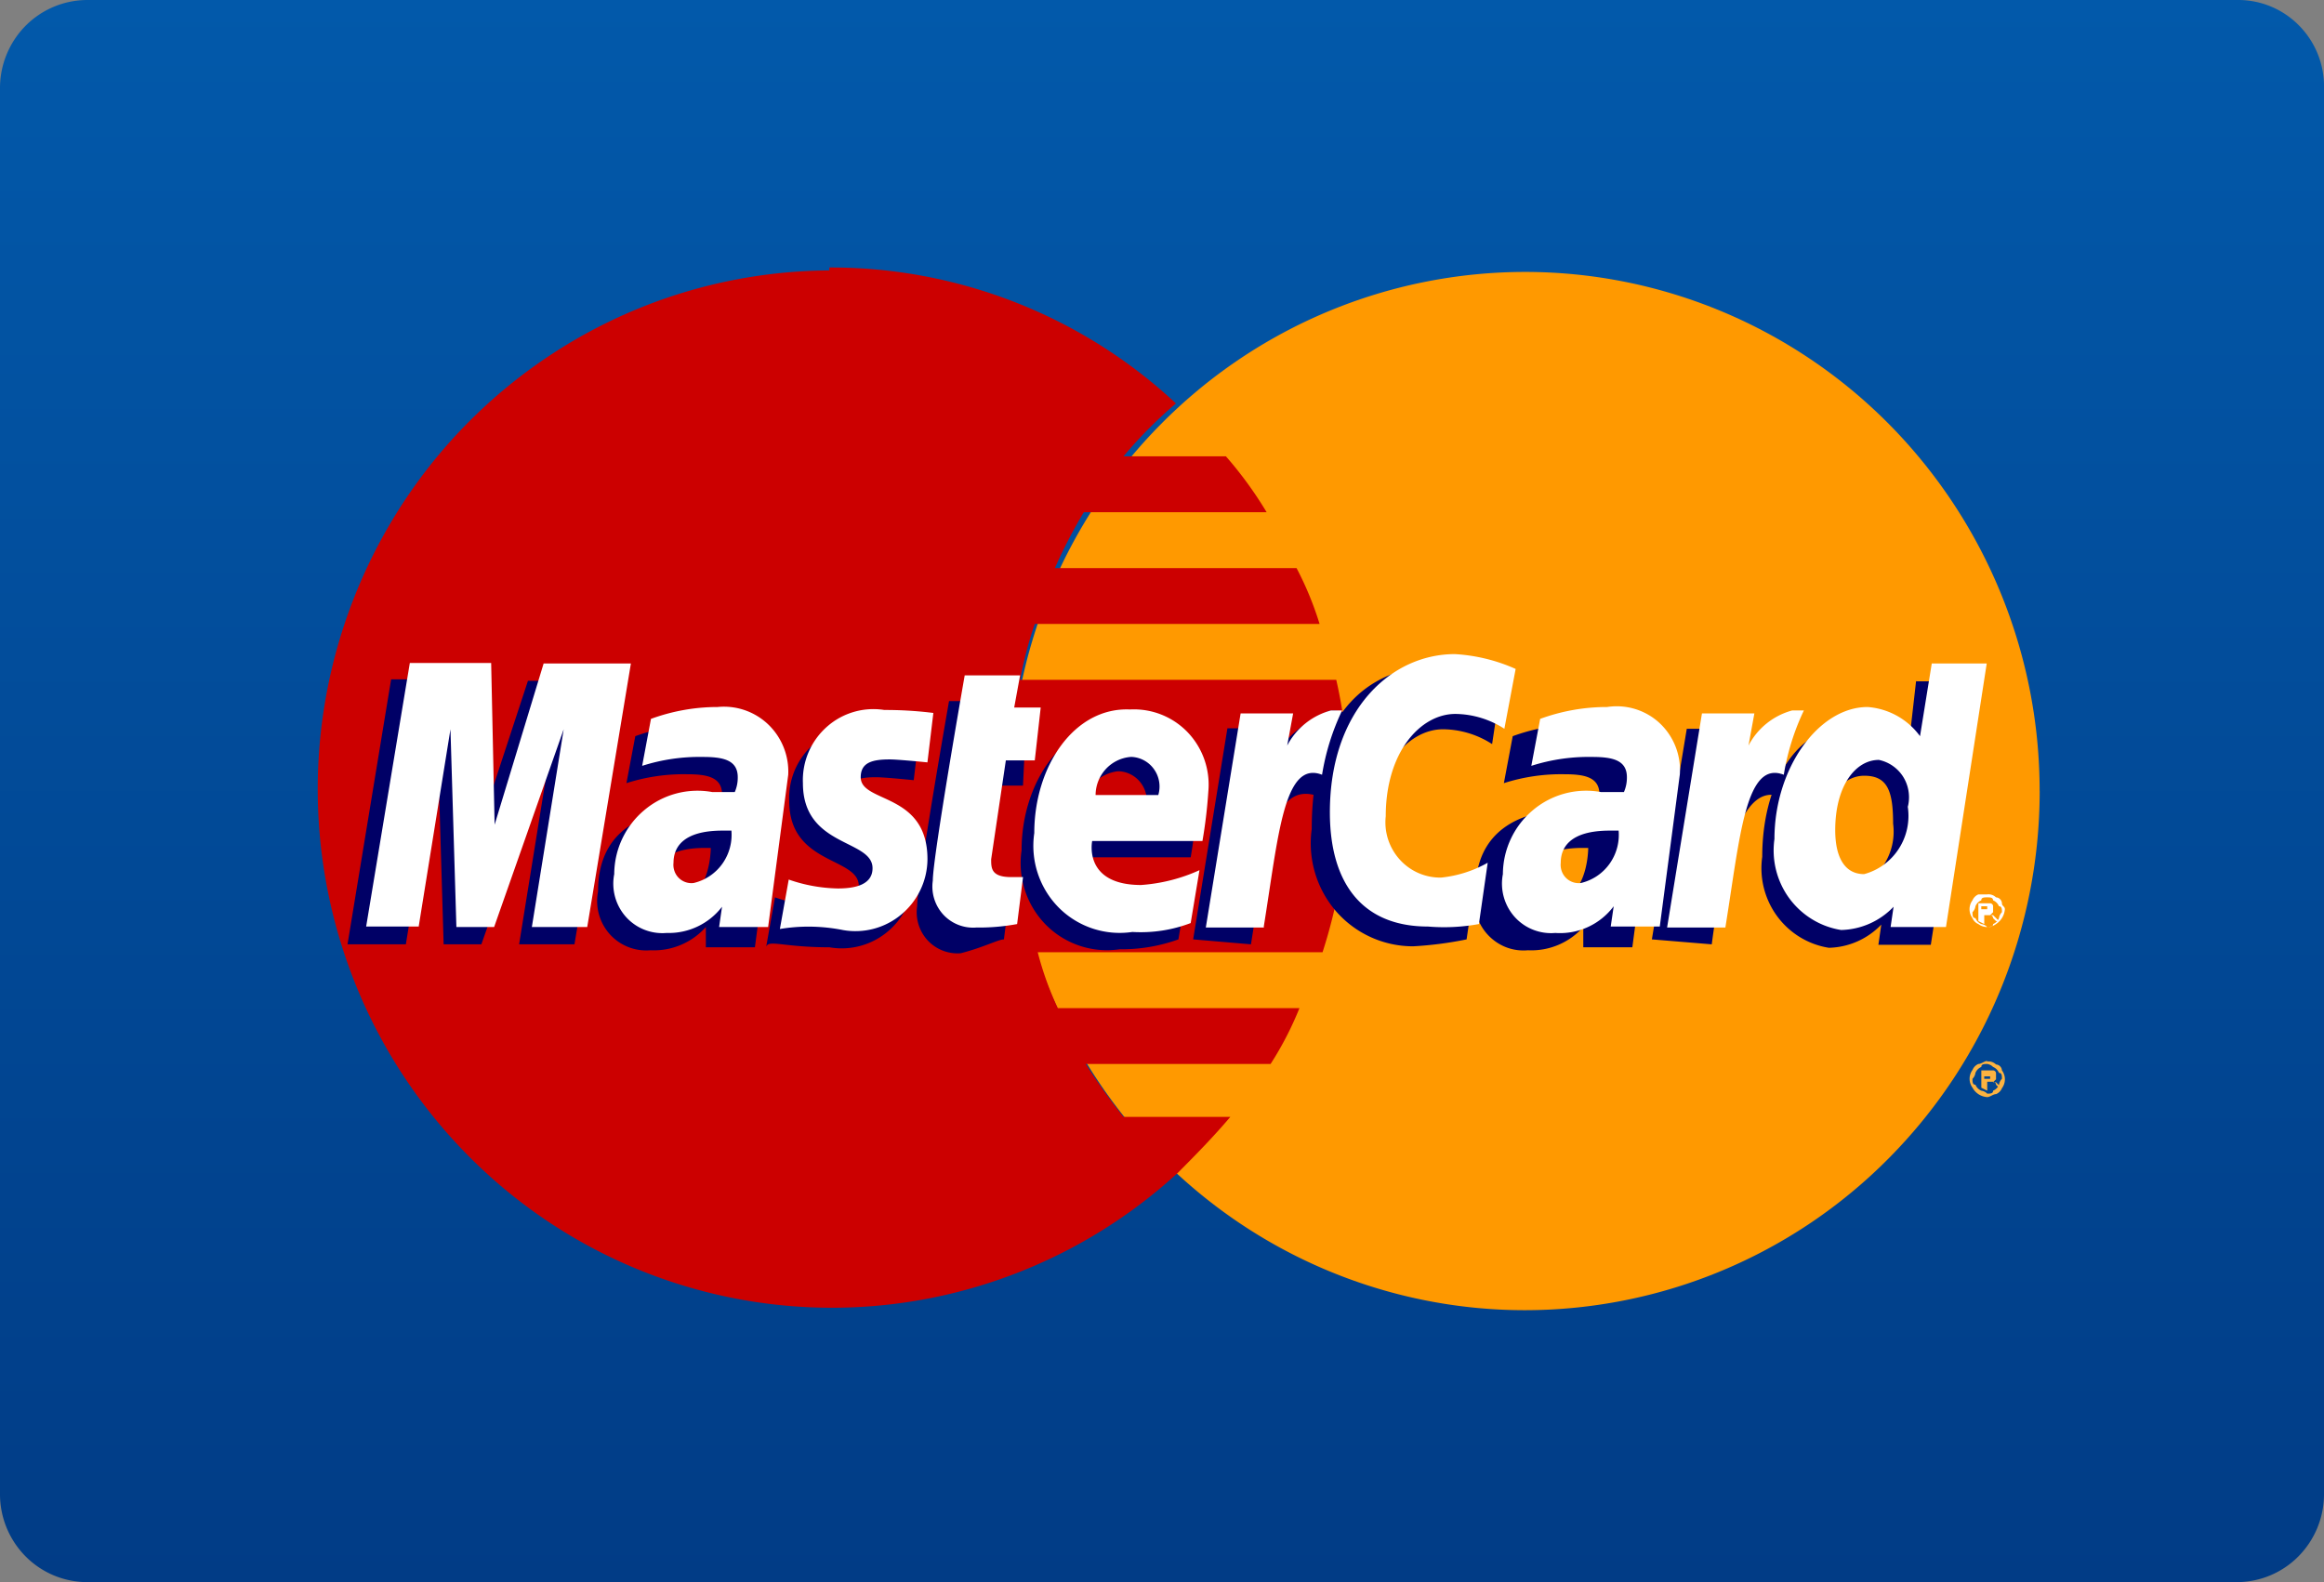 <svg xmlns="http://www.w3.org/2000/svg" width="47" height="32" fill="none"><rect width="100%" height="100%" fill="#808080" stroke="none"/><script type="text/javascript"/><script type="text/javascript"/><path fill="url(#a)" d="M45.245 32H1.765c-.468 0-.917-.187-1.248-.521A1.788 1.788 0 0 1 0 30.22V1.8A1.794 1.794 0 0 1 .503.536 1.764 1.764 0 0 1 1.765 0h43.48a1.722 1.722 0 0 1 1.232.498A1.75 1.75 0 0 1 47 1.8v28.44a1.788 1.788 0 0 1-.52 1.242c-.328.33-.771.515-1.234.518Z"/><path fill="#F90" d="M41.25 16c0 2.785-1.097 5.456-3.05 7.425a10.364 10.364 0 0 1-7.36 3.075c-2.76 0-5.408-1.106-7.36-3.075A10.547 10.547 0 0 1 20.431 16c0-2.784 1.097-5.455 3.05-7.424A10.364 10.364 0 0 1 30.84 5.5c2.76 0 5.408 1.106 7.36 3.076A10.547 10.547 0 0 1 41.249 16Z"/><path fill="#C00" d="M16.773 5.47c-1.687.009-3.346.43-4.836 1.23a10.43 10.43 0 0 0-3.712 3.361 10.574 10.574 0 0 0-1.09 9.707 10.49 10.49 0 0 0 2.872 4.113 10.366 10.366 0 0 0 4.44 2.291c1.643.39 3.355.37 4.988-.058a10.37 10.37 0 0 0 4.387-2.394c.357-.36.704-.71 1.06-1.13h-2.16c-.274-.342-.53-.7-.764-1.07h3.738c.23-.357.425-.735.584-1.13h-4.887a6.353 6.353 0 0 1-.406-1.13h5.76c.34-1.052.514-2.152.515-3.26a9.45 9.45 0 0 0-.238-2.25H20.63c.071-.383.17-.761.297-1.13h5.76c-.12-.39-.276-.769-.466-1.13h-4.887c.171-.388.367-.766.585-1.13h3.697c-.24-.4-.516-.779-.823-1.13h-2.072a9.005 9.005 0 0 1 1.061-1.07 10.23 10.23 0 0 0-7.009-2.75v.06Z"/><path fill="#FCB340" d="M40.189 21.47a.216.216 0 0 1 .178.06.128.128 0 0 1 .12.12.302.302 0 0 1 0 .36.219.219 0 0 1-.12.12c-.06 0-.119.06-.178.06a.363.363 0 0 1-.297-.19.302.302 0 0 1 0-.36.22.22 0 0 1 .118-.12c.06 0 .12-.06.179-.06v.01Zm0 .05c-.06 0-.119 0-.119.06a.219.219 0 0 0-.119.12.21.21 0 0 1-.06.12c0 .06 0 .12.06.12a.22.22 0 0 0 .119.12.207.207 0 0 1 .119.06c.06 0 .119 0 .119-.06a.219.219 0 0 0 .119-.12.21.21 0 0 1 .06-.12c0-.06 0-.12-.06-.12a.22.22 0 0 0-.12-.12.207.207 0 0 0-.118-.06Zm-.119.48v-.35h.238c.016 0 .03.007.042.018a.06.06 0 0 1 .017.042v.12l-.06.06h.06l.06.06.06.05h-.06l-.06-.06a.06.06 0 0 0-.06-.06h-.118v.18L40.07 22Zm.06-.18h.118v-.05h-.119v.06"/><path fill="#006" d="m20.303 19 .119-.95a2.534 2.534 0 0 1-.298.06c-.376.04-.376-.2-.376-.32l.357-1.9h.584l.05-1.06h-.486l.12-.65h-1.18s-.645 3.67-.645 4.15a.838.838 0 0 0 .213.69.823.823 0 0 0 .67.26c.465-.12.763-.28.872-.28ZM20.66 17.2a1.776 1.776 0 0 0 .491 1.504 1.74 1.74 0 0 0 1.491.496 3.39 3.39 0 0 0 1.19-.2l.178-1.07a3.936 3.936 0 0 1-1.229.3c-1.18 0-.991-.89-.991-.89h2.29a9.51 9.51 0 0 0 .119-1 1.582 1.582 0 0 0-.454-1.203 1.556 1.556 0 0 0-1.192-.457c-1.07-.03-1.893 1.16-1.893 2.52Zm1.982-1.6a.591.591 0 0 1 .446.258.602.602 0 0 1 .08.512h-1.28a.823.823 0 0 1 .219-.516c.13-.14.306-.23.495-.254h.04ZM29.66 19l.18-1.24c-.29.164-.611.266-.942.3a1.103 1.103 0 0 1-.837-.365 1.121 1.121 0 0 1-.284-.875c0-1.3.704-2.07 1.408-2.07.352.004.696.108.991.3l.179-1.19a2.08 2.08 0 0 0-1.12-.41c-1.765 0-2.707 1.19-2.707 3.32a2.099 2.099 0 0 0 .49 1.659 2.065 2.065 0 0 0 1.562.711c.363-.02.725-.067 1.08-.14ZM14.196 14.65c-.46 0-.916.082-1.348.24l-.179.95a3.792 3.792 0 0 1 1.23-.18c.406 0 .704.06.704.41a.726.726 0 0 1-.06.3h-.466c-1.06 0-1.982.41-1.982 1.66a1.01 1.01 0 0 0 .235.863.992.992 0 0 0 .825.327 1.407 1.407 0 0 0 1.12-.47v.41h.992l.406-3.08a1.36 1.36 0 0 0-.409-1.061 1.336 1.336 0 0 0-1.068-.369Zm.179 2.49c0 .18-.06 1.07-.704 1.07a.364.364 0 0 1-.389-.246.372.372 0 0 1-.018-.164c0-.3.179-.65.992-.65h.119v-.01ZM16.774 19.16a1.444 1.444 0 0 0 1.175-.315 1.468 1.468 0 0 0 .53-1.105c0-1.36-1.348-1.13-1.348-1.66 0-.3.237-.36.584-.36.179 0 .764.06.764.06l.119-1a7.747 7.747 0 0 0-.992-.06 1.416 1.416 0 0 0-1.169.348 1.44 1.44 0 0 0-.476 1.132c0 1.3 1.407 1.13 1.407 1.72 0 .36-.406.41-.703.41a3.178 3.178 0 0 1-.992-.18l-.178 1c.05-.15.347.01 1.279.01ZM38.752 13.76l-.169 1.49a1.442 1.442 0 0 0-1.06-.59c-1.23 0-1.884 1.24-1.884 2.67-.06.424.048.855.3 1.199.252.344.629.575 1.048.641a1.512 1.512 0 0 0 1.06-.47l-.059.41h1.06l.824-5.33h-1.12v-.02Zm-.466 2.9c.039.294-.03.591-.192.838a1.21 1.21 0 0 1-.69.502c-.407 0-.586-.36-.586-.89 0-.89.407-1.42.883-1.42.475 0 .585.31.585.98v-.01ZM8.208 19.1l.645-4 .119 4h.763l1.408-4-.645 4h1.12l.883-5.33h-1.824L9.617 17l-.06-3.26H7.91l-.882 5.36h1.18Z"/><path fill="#006" d="M25.299 19.1c.297-1.84.407-3.32 1.348-3a7.283 7.283 0 0 1 .585-1.66.57.57 0 0 0-.357-.06 2.594 2.594 0 0 0-1.18 1l.12-.65h-.992L24.13 19l1.17.1ZM31.941 14.65c-.46 0-.916.082-1.348.24l-.179.95a3.792 3.792 0 0 1 1.23-.18c.406 0 .703.06.703.41a.726.726 0 0 1-.059.3h-.466c-1.06 0-1.983.41-1.983 1.66a1.007 1.007 0 0 0 .61 1.125c.143.057.298.079.451.065a1.407 1.407 0 0 0 1.12-.47v.41h.992l.406-3.08a1.36 1.36 0 0 0-.409-1.061 1.336 1.336 0 0 0-1.068-.369Zm.179 2.49c0 .18-.06 1.07-.704 1.07a.364.364 0 0 1-.389-.246.372.372 0 0 1-.018-.164c0-.3.179-.65.992-.65h.119v-.01ZM34.618 19.1c.178-1.36.525-3.26 1.348-3 .119-.71 0-.71-.297-.71h-.615l.119-.65h-1.06L33.407 19l1.21.1Z"/><path fill="#fff" d="m20.57 18.69.12-.95h-.239c-.406 0-.406-.18-.406-.36l.297-2h.585l.12-1.07h-.536l.119-.65h-1.12s-.645 3.67-.645 4.15a.839.839 0 0 0 .213.69.823.823 0 0 0 .67.26c.275.004.55-.02.822-.07ZM20.917 16.85a1.776 1.776 0 0 0 .492 1.504 1.74 1.74 0 0 0 1.491.496c.401.024.803-.037 1.18-.18l.178-1.07c-.372.17-.772.271-1.18.3-1.18 0-.99-.89-.99-.89h2.23a9.51 9.51 0 0 0 .119-1 1.534 1.534 0 0 0-.416-1.197 1.505 1.505 0 0 0-1.17-.463c-1.12-.05-1.934 1.14-1.934 2.5Zm1.983-1.54a.59.59 0 0 1 .445.258.602.602 0 0 1 .08.512h-1.268a.784.784 0 0 1 .204-.522.77.77 0 0 1 .5-.248h.039ZM29.909 18.69l.178-1.24c-.29.164-.61.266-.942.3a1.101 1.101 0 0 1-.837-.365 1.122 1.122 0 0 1-.283-.875c0-1.3.704-2.07 1.408-2.07.352.004.695.108.991.3l.228-1.21a3.496 3.496 0 0 0-1.23-.3c-1.288 0-2.527 1.13-2.527 3.2 0 1.42.644 2.31 1.983 2.31.344.029.69.012 1.03-.05ZM14.513 14.3c-.46 0-.916.082-1.348.24l-.178.95a3.798 3.798 0 0 1 1.229-.18c.406 0 .704.06.704.41a.725.725 0 0 1-.06.3h-.456a1.67 1.67 0 0 0-1.374.366 1.7 1.7 0 0 0-.608 1.294 1.01 1.01 0 0 0 .235.863.99.99 0 0 0 .825.327 1.357 1.357 0 0 0 1.12-.53l-.059.41h.991l.407-3.08a1.321 1.321 0 0 0-.402-1.015 1.297 1.297 0 0 0-1.026-.355Zm.278 2.49c.023.242-.042.483-.182.68a.99.99 0 0 1-.582.39.364.364 0 0 1-.388-.245.374.374 0 0 1-.018-.165c0-.3.178-.65.991-.65h.179v-.01ZM17.041 18.81a1.445 1.445 0 0 0 1.186-.313 1.468 1.468 0 0 0 .53-1.117c0-1.36-1.35-1.13-1.35-1.66 0-.3.239-.36.586-.36.178 0 .763.06.763.06l.12-1a7.768 7.768 0 0 0-.992-.06 1.416 1.416 0 0 0-1.17.348 1.44 1.44 0 0 0-.476 1.132c0 1.3 1.408 1.13 1.408 1.72 0 .36-.407.41-.704.41a3.174 3.174 0 0 1-.991-.18l-.179 1c.42-.07.85-.063 1.27.02ZM39.069 13.41l-.239 1.48a1.443 1.443 0 0 0-1.06-.59c-.992 0-1.884 1.24-1.884 2.67-.06.424.048.855.3 1.199.253.344.63.575 1.048.641a1.511 1.511 0 0 0 1.061-.47l-.06.41h1.12l.824-5.33h-1.11v-.01Zm-.486 2.91c.044.297-.021.6-.184.85a1.21 1.21 0 0 1-.699.51c-.406 0-.585-.36-.585-.89 0-.89.407-1.42.883-1.42.198.041.372.16.484.33.111.171.15.38.11.58l-.01.04ZM8.466 18.75l.644-4 .12 4h.763l1.407-4-.644 4h1.12l.883-5.33h-1.765l-.991 3.26-.07-3.27H8.288l-.883 5.33h1.061v.01ZM25.557 18.75c.297-1.84.406-3.38 1.18-3.08.072-.45.209-.889.406-1.3h-.228a1.414 1.414 0 0 0-.883.71l.12-.65H25.09l-.704 4.33h1.18l-.01-.01ZM32.496 14.3c-.46 0-.916.082-1.348.24l-.179.95a3.798 3.798 0 0 1 1.23-.18c.406 0 .703.06.703.41a.725.725 0 0 1-.06.3h-.465a1.67 1.67 0 0 0-1.374.365 1.7 1.7 0 0 0-.609 1.295 1.01 1.01 0 0 0 .236.863.99.99 0 0 0 .825.327 1.356 1.356 0 0 0 1.18-.54l-.06.41h.992l.406-3.08a1.3 1.3 0 0 0-.414-1.039 1.275 1.275 0 0 0-1.063-.32Zm.238 2.49c.023.242-.042.483-.182.68a.99.99 0 0 1-.581.39.364.364 0 0 1-.389-.246.374.374 0 0 1-.018-.164c0-.3.178-.65.991-.65h.179v-.01ZM34.895 18.75c.297-1.84.407-3.38 1.18-3.08.073-.45.21-.889.406-1.3h-.238a1.414 1.414 0 0 0-.882.71l.119-.65h-1.06l-.705 4.33h1.18v-.01ZM40.189 18.09a.217.217 0 0 1 .178.06.128.128 0 0 1 .12.12c0 .06.059.06.059.12a.394.394 0 0 1-.179.3.295.295 0 0 1-.357 0 .218.218 0 0 1-.119-.12.302.302 0 0 1 0-.36.221.221 0 0 1 .12-.12h.178Zm0 .06c-.06 0-.12 0-.12.06a.219.219 0 0 0-.118.12.21.21 0 0 1-.06.12c0 .06 0 .12.06.12a.22.22 0 0 0 .119.12.208.208 0 0 1 .119.06c.06 0 .119 0 .119-.06a.218.218 0 0 0 .119-.12.21.21 0 0 1 .06-.12c0-.06 0-.12-.06-.12a.221.221 0 0 0-.12-.12c0-.06-.059-.06-.118-.06Zm-.179.47v-.35h.238c.016 0 .031.007.042.018a.06.06 0 0 1 .018.042v.12l-.06.06h.06l.06.06.059.06h-.06l-.06-.06a.06.06 0 0 0-.059-.06h-.119v.18l-.119-.06v-.01Zm.06-.23h.119v-.06h-.12v.06Z"/><defs><linearGradient id="a" x1="23.5" x2="23.5" y1="0" y2="32" gradientUnits="userSpaceOnUse"><stop stop-color="#0259AA"/><stop offset="1" stop-color="#013C86"/></linearGradient></defs></svg>